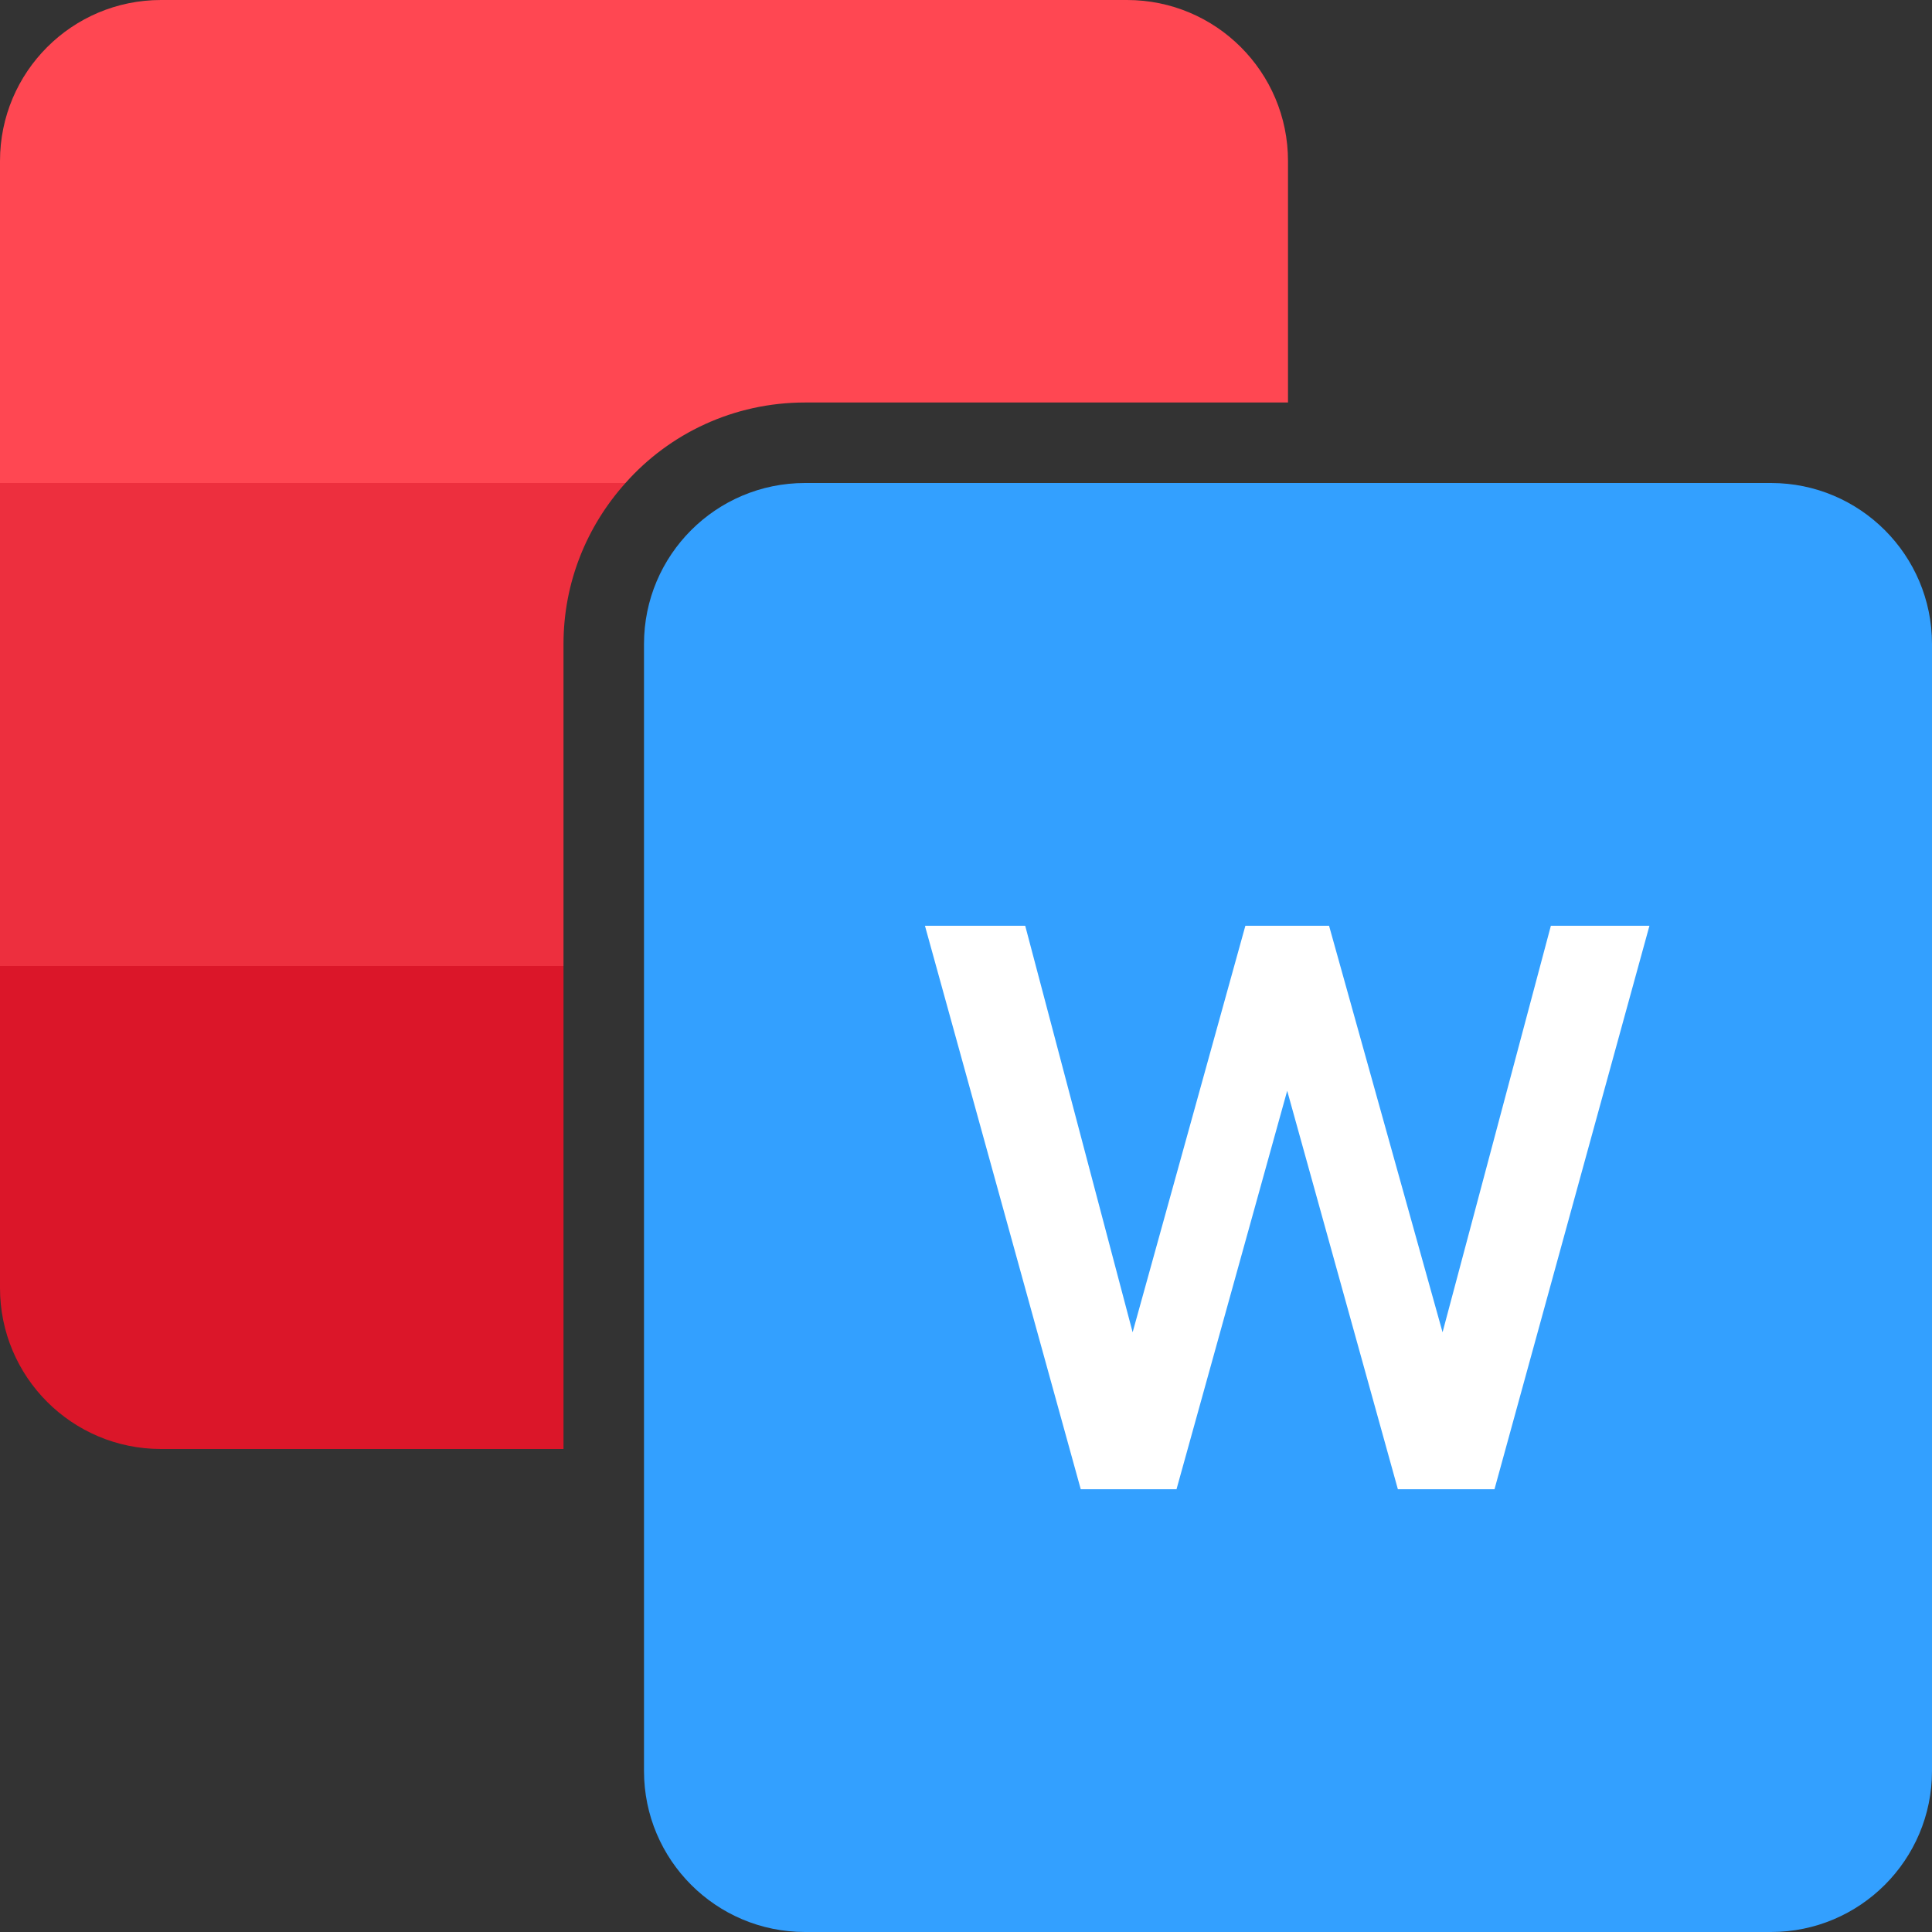 <svg width="48" height="48" viewBox="0 0 48 48" fill="none" xmlns="http://www.w3.org/2000/svg">
<rect x="0" y="0" width="48" height="48" fill="#333333" stroke="none"/>
<path d="M32 4V10H20C18.23 10 16.63 10.77 15.54 12H0V4C0 1.79 1.79 0 4 0H28C30.21 0 32 1.79 32 4Z" fill="#FF4752"/>
<path d="M15.54 12C14.58 13.07 14 14.47 14 16V24H0V12H15.54Z" fill="#ED2F3E"/>
<path d="M14 24V36H4C1.79 36 0 34.21 0 32V24H14Z" fill="#DB1629"/>
<path d="M44 12H20C17.791 12 16 13.791 16 16V44C16 46.209 17.791 48 20 48H44C46.209 48 48 46.209 48 44V16C48 13.791 46.209 12 44 12Z" fill="#33A0FF"/>
<path d="M23 23H25.471L28.14 33.1L30.941 23H33.02L35.84 33.1L38.531 23H40.98L37.13 37H34.73L31.98 27.1L29.23 37H26.851L22.98 23H23Z" fill="white"/>
</svg>
